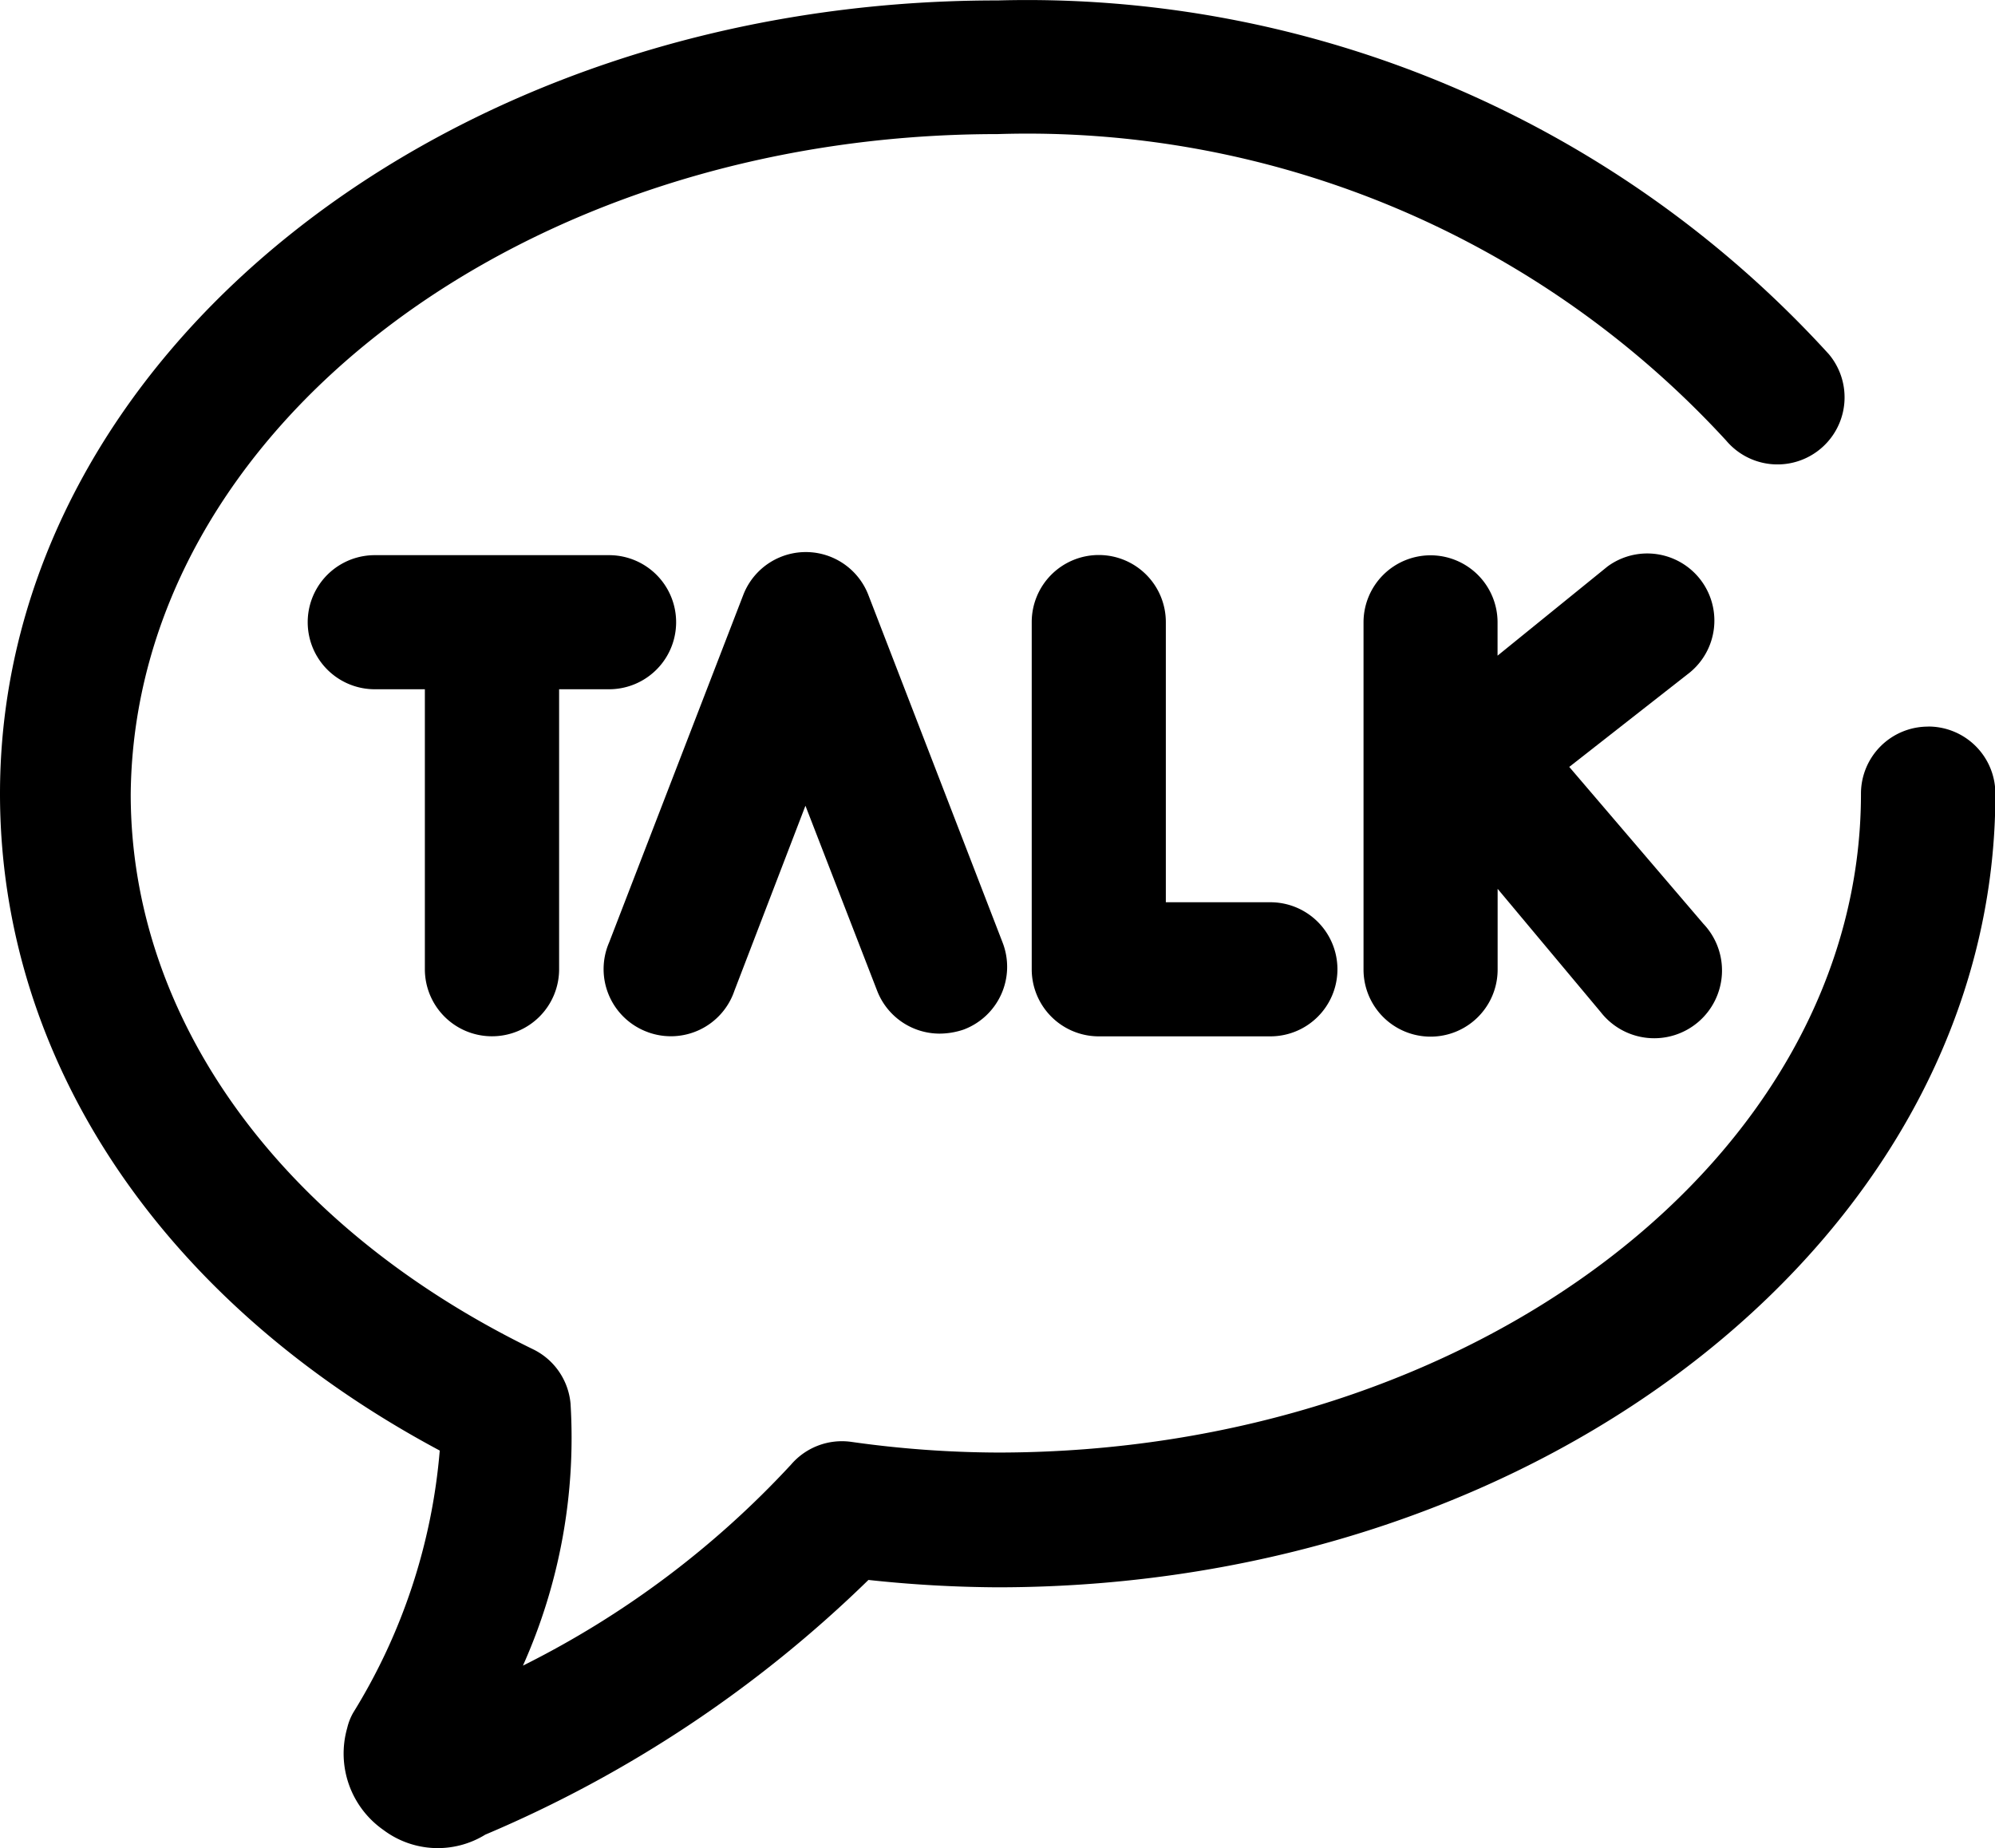 <svg xmlns="http://www.w3.org/2000/svg" width="27.075" height="25.084" viewBox="0 0 27.075 25.084">
  <g id="kakao_talk_chat_media_social" data-name="kakao talk chat media social" transform="translate(-1.12 -2.22)">
    <path id="패스_21" data-name="패스 21" d="M27.286,12.082a.91.91,0,0,0-.91.91c0,4.931-5.259,8.943-11.718,8.943a14.475,14.475,0,0,1-1.992-.146.91.91,0,0,0-.81.309,12.628,12.628,0,0,1-3.639,2.729,7.569,7.569,0,0,0,.646-3.557.91.91,0,0,0-.509-.737C4.941,18.869,2.894,16.058,2.894,13,2.94,8.052,8.2,4.04,14.658,4.04A12.874,12.874,0,0,1,24.547,8.2a.91.91,0,0,0,1.392-1.174,14.719,14.719,0,0,0-11.281-4.8C7.188,2.22,1.12,7.051,1.12,12.992c0,3.639,2.22,6.914,5.968,8.916a8.024,8.024,0,0,1-1.174,3.557.773.773,0,0,0-.082.209,1.265,1.265,0,0,0,.491,1.383,1.228,1.228,0,0,0,1.383.064,16.822,16.822,0,0,0,5.2-3.457,17.022,17.022,0,0,0,1.747.1C22.127,23.764,28.2,18.933,28.2,13a.91.91,0,0,0-.91-.919Z"/>
    <path id="패스_22" data-name="패스 22" d="M10.73,16.974A.91.91,0,0,0,11.9,16.41l.964-2.511.973,2.511a.91.91,0,0,0,.846.582,1.028,1.028,0,0,0,.328-.055.91.91,0,0,0,.528-1.183l-1.82-4.713a.91.91,0,0,0-1.7,0L10.2,15.754a.91.91,0,0,0,.528,1.219Z" transform="translate(-0.813 -0.743)"/>
    <path id="패스_23" data-name="패스 23" d="M17.42,10.5a.91.91,0,0,0-.91.91v4.713a.91.91,0,0,0,.91.91h2.329a.91.91,0,1,0,0-1.82H18.33v-3.8A.91.91,0,0,0,17.42,10.5Z" transform="translate(-1.388 -0.747)"/>
    <path id="패스_24" data-name="패스 24" d="M8.212,17.032a.91.91,0,0,0,.91-.91v-3.8H9.8a.91.91,0,1,0,0-1.82H6.62a.91.91,0,1,0,0,1.82H7.3v3.8A.91.91,0,0,0,8.212,17.032Z" transform="translate(-0.414 -0.747)"/>
    <path id="패스_25" data-name="패스 25" d="M22.37,10.5a.91.91,0,0,0-.91.91v4.713a.91.91,0,1,0,1.82,0V15.027l1.4,1.674a.92.92,0,1,0,1.392-1.2l-1.82-2.129,1.638-1.283a.911.911,0,0,0-1.119-1.437l-1.492,1.21v-.455A.91.91,0,0,0,22.37,10.5Z" transform="translate(-1.835 -0.743)"/>
  </g>
</svg>

